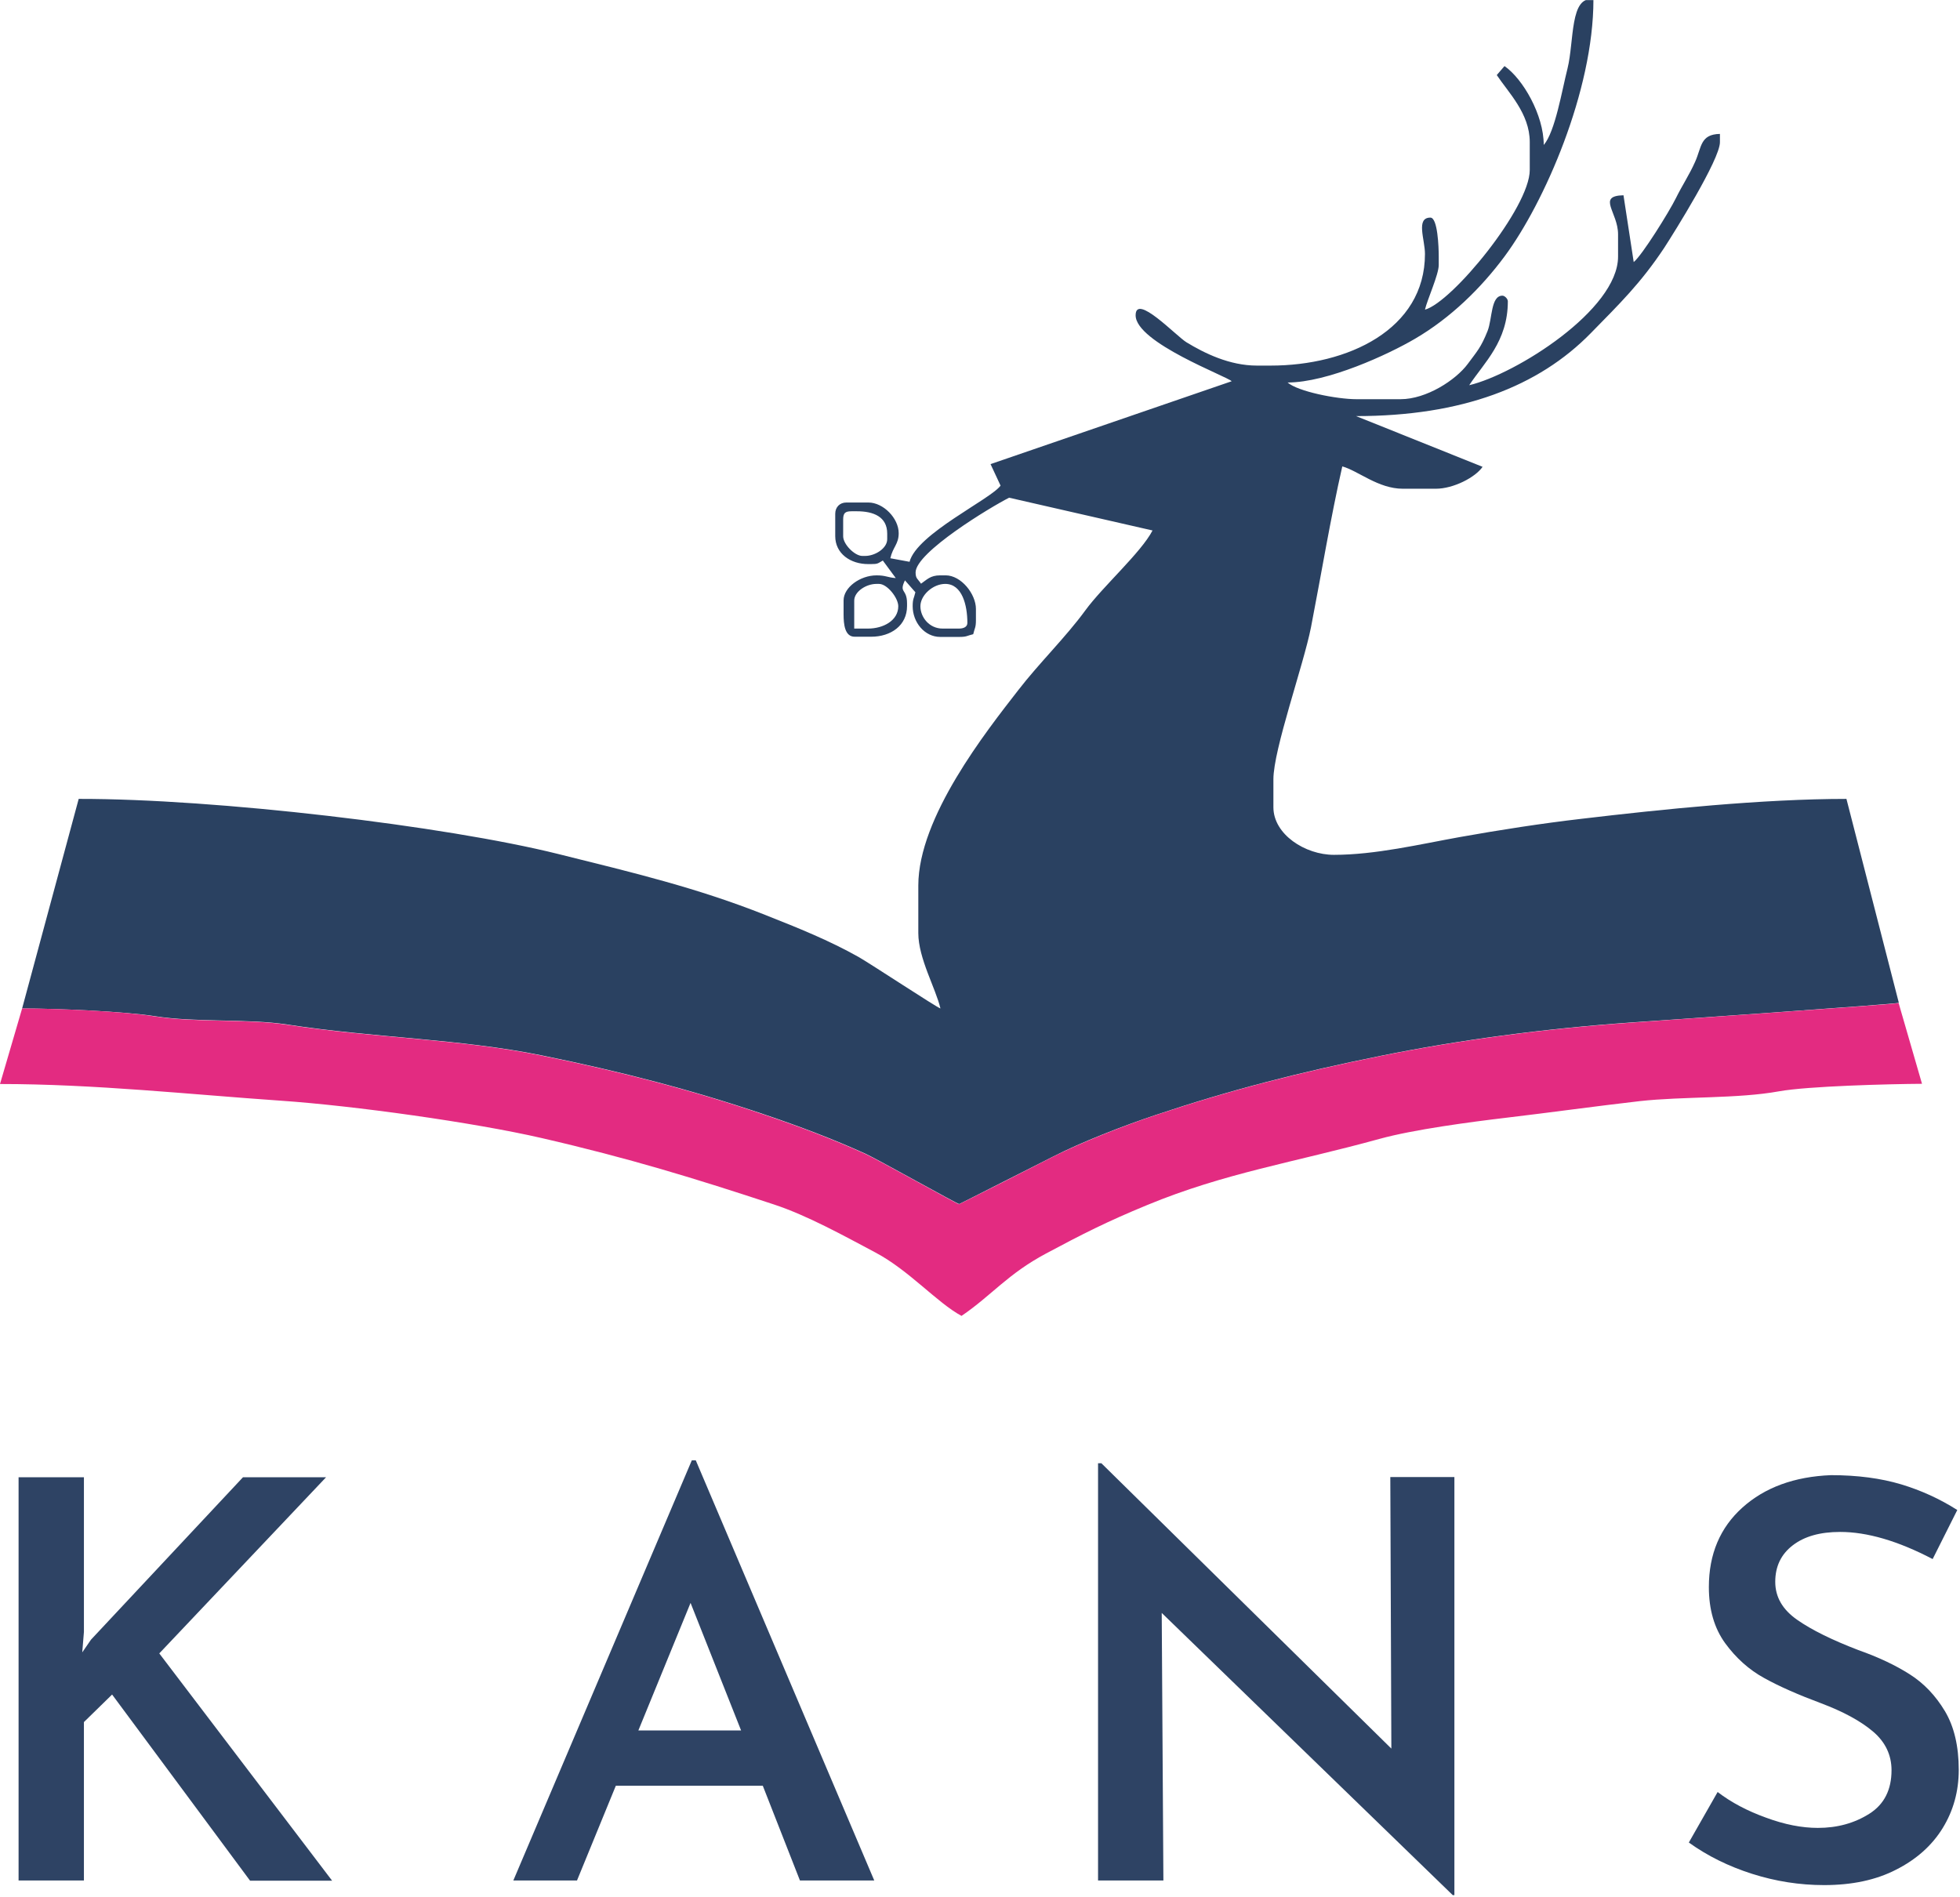 <svg xmlns="http://www.w3.org/2000/svg" xmlns:xlink="http://www.w3.org/1999/xlink" version="1.1" id="Warstwa_1" x="0px" y="0px" width="321.404" height="311.135" viewBox="0 0 938.9 908.8" style="enable-background:new 0 0 938.9 908.8;" xml:space="preserve">
<style type="text/css">
	.st0{clip-path:url(#SVGID_2_);fill-rule:evenodd;clip-rule:evenodd;fill:#2A4161;}
	.st1{fill-rule:evenodd;clip-rule:evenodd;fill:#E32B81;}
	.st2{fill-rule:evenodd;clip-rule:evenodd;fill:#2E4364;}
</style>
<g>
	<g>
		<defs>
			<rect id="SVGID_1_" width="938.9" height="908.8"/>
		</defs>
		<clipPath id="SVGID_2_">
			<use xlink:href="#SVGID_1_" style="overflow:visible;"/>
		</clipPath>
		<path class="st0" d="M440.9,290.4c0-5.3,6-10.7,11.9-10.7c8.1,0,10.6,10.2,10.6,18.7c0,1.9-1.8,2.7-4,2.7h-7.9    C445.2,301.1,440.9,295.7,440.9,290.4L440.9,290.4z M409.2,287.7c0-4.3,5.7-8,10.6-8h1.3c3.9,0,9.2,6.7,9.2,10.7    c0,6.8-7.1,10.7-14.5,10.7h-6.6V287.7z M410.5,244.9c7.9,0,14.5,2.6,14.5,10.7v2.7c0,4.3-5.7,8-10.6,8h-1.3    c-3.7,0-9.2-5.6-9.2-9.4v-8c0-3.1,0.9-4,4-4H410.5z M10.6,483.1c16.4,0,49,1.4,63.6,3.7c19.4,3.1,44.4,1.1,63.4,4    c41.7,6.4,82.4,6.8,121.5,14.7c38.9,7.9,72.5,16.7,106.8,28.3c16.9,5.7,33.3,11.9,48.7,18.9c5.5,2.5,44,24.1,44.9,24.1    c0.2,0,40.4-20.5,44.9-22.7c13.6-7,34-14.9,49-19.9c35.5-11.9,68.3-20.4,108-28.4c37.6-7.6,77.8-13,120.2-16    c10.6-0.7,127.2-8.8,128-9.4l-25.1-97.7c-40.1,0-88.6,5-126.6,9.5c-19.1,2.2-39.7,5.4-58.7,8.8c-18.9,3.4-40.4,8.5-60.2,8.5    c-13.8,0-29-9.8-29-22.8v-13.4c0-14.3,14.4-54.6,18-72.8c4.9-25.2,9.4-52.5,15-77.1c7.6,2.1,17.2,10.7,29,10.7h15.8    c8.5,0,19-5.5,22.4-10.5l-60.6-24.3c50.7,0,87.4-14.1,112.5-39.8c13.8-14.1,23.8-23.8,35.1-40.8c4.8-7.4,26.7-42.4,26.7-50.6v-4    c-9.5,0.2-8.7,6.3-11.9,13.4c-2.8,6.3-6.2,11.3-9.2,17.4c-3.2,6.5-16.2,27.4-20.2,30.6l-4.9-32c-12.9,0.3-2.6,8.1-2.6,18.7v10.7    c0,25.5-49,56.3-71.3,61.6c7.1-10.8,18.5-20.9,18.5-40.2c0-1.2-1.5-2.7-2.6-2.7c-5.6,0-4.8,11-7.1,16.9c-3.2,8-5,9.7-9.5,15.8    c-5.7,7.7-19.8,16.9-32.2,16.9h-21.1c-9.5,0-28.1-3.7-33-8c19.1,0,48.2-13.4,61.1-21c16.9-9.9,31.5-24.1,42.9-39.5    c18.9-25.5,42.5-79.1,42.5-122.9c-11.3-2.4-9.2,20-12.4,32.9c-2.7,10.6-5.9,30.3-11.4,36.7c0-14.4-10-31.7-18.8-37.8l-3.7,4.3    c5.5,8.3,15.8,18.4,15.8,32.1v13.4c0,18-37.2,63.4-50.2,66.9c1.1-4.8,6.6-16.8,6.6-21.4v-4c0-4.6-0.5-18.7-4-18.7    c-7.1,0-2.6,10.5-2.6,17.4c0,36.3-37.1,53.5-73.9,53.5h-6.6c-13.1,0-25.1-5.9-33.8-11.2c-5-3.1-24.3-23.6-24.3-12.9    c0,13.1,44.2,29.4,46,31.6l-115.5,39.7l4.8,10.3c-4.8,6.6-40.1,23.1-43.6,36.5l-9.2-1.7c1.2-5.4,4-6.7,4-12    c0-7.2-7.4-14.7-14.5-14.7h-10.6c-3.1,0-5.3,2.2-5.3,5.4v10.7c0,8.4,7.3,13.4,15.8,13.4h1.3c3.4,0,3.2-0.3,5.7-1.7l6.2,8.4    c-4.1-0.3-4.7-1.3-9.2-1.3c-7.9,0-15.8,5.8-15.8,12v6.7c0,4.8,0.6,10.7,5.3,10.7h7.9c9.5,0,17.2-5.4,17.2-14.7V289    c0-7.2-4-4.8-1-11l5,5.7c-0.7,3-1.3,3.1-1.3,6.7c0,7.7,5.7,14.7,13.2,14.7h9.2c3.6,0,3.6-0.6,6.6-1.3c0.7-3,1.3-3.1,1.3-6.7v-5.4    c0-7.2-7.1-16.1-14.5-16.1h-2.6c-4.8,0-6.4,2.1-9.2,4c-1.6-2.4-2.6-2.4-2.6-5.4c0-9.6,35.9-31.3,44.8-35.8l68.7,15.7    c-5.5,10.6-23.9,26.9-32.2,38.3c-9.5,13-22.1,25.2-32.2,38.3c-15.3,19.7-47.8,60.8-47.8,93.5V447c0,12.1,8.4,26.6,10.6,36.1    c-1.8-0.5-32.7-20.9-39.1-24.6c-14.2-8-28.9-13.9-44.8-20.2c-32.8-13-62.6-20.1-99.2-29.2c-54.2-13.5-164-26.5-229.7-26.4    L10.6,483.1z M10.6,483.1"/>
	</g>
	<path class="st1" d="M10.6,483.1L0,519.3c45.1,0,91.2,5,134.6,8c34.9,2.4,92.3,10.4,124.9,17.9c42.1,9.7,73.6,19.4,111.2,31.8   c16.1,5.3,33.7,15.1,48.6,23c16.1,8.5,29.6,24.1,41.3,30.4c14.4-9.8,22.1-20.1,40.5-29.9c17.2-9.2,29.2-15.3,48.4-23.2   c37.2-15.4,70.3-20.4,111.3-31.7c16.3-4.5,43.5-8.1,61.2-10.2c20.3-2.4,42.6-5.5,63.5-7.9c20.7-2.3,47-1.1,66.7-4.7   c13.9-2.5,52.5-3.5,68.5-3.6l-11.2-38.7c-0.9,0.6-117.4,8.6-128,9.4c-42.4,3-82.6,8.4-120.2,16c-39.6,8-72.4,16.5-108,28.4   c-15,5-35.4,13-49,19.9c-4.4,2.3-44.7,22.7-44.9,22.7c-0.8,0-39.3-21.6-44.9-24.1c-15.4-7-31.8-13.2-48.7-18.9   c-34.2-11.6-67.9-20.4-106.8-28.3c-39-7.9-79.8-8.3-121.5-14.7c-19-2.9-44-0.9-63.4-4C59.6,484.5,27,483.1,10.6,483.1L10.6,483.1z    M10.6,483.1"/>
	<path class="st2" d="M39.4,791.6l4.2-6.1l72.8-77.8h39.8l-79.9,84.4l82.8,108.9h-39.3l-66.1-89.2L40.2,825v75.9H8.9V707.7h31.3   v74.1L39.4,791.6z M365.4,855.5H295l-18.6,45.4h-30.5l85.5-201.3h1.9l85.5,201.3h-35.6L365.4,855.5z M355,829l-24.2-61.1l-25,61.1   H355z M696.7,707.7v200.2h-0.8L556.5,772.7l0.8,128.2H526V701h1.6l138.9,136.7l-0.5-130.1H696.7z M925.8,746.9   c-16.6-8.7-31.4-13-44.3-13c-9.6,0-17.1,2.1-22.7,6.4c-5.6,4.3-8.4,10.1-8.4,17.5c0,7.3,3.5,13.3,10.5,18.2   c7,4.9,16.8,9.7,29.3,14.5c9.6,3.4,17.7,7.2,24.6,11.6c6.8,4.3,12.4,10.2,16.9,17.7c4.4,7.4,6.6,16.8,6.6,28.1   c0,10.3-2.6,19.6-7.7,27.9c-5.1,8.3-12.6,15-22.3,19.9c-9.7,5-21.2,7.4-34.5,7.4c-11.7,0-23.2-1.8-34.5-5.4   c-11.3-3.6-21.4-8.6-30.3-15l13.8-24.2c6.5,5,14.3,9.1,23.2,12.3c8.9,3.3,17.2,4.9,24.8,4.9c9.4,0,17.6-2.3,24.7-6.8   c7.1-4.5,10.6-11.5,10.6-20.8c0-7.4-3-13.6-8.9-18.6c-5.9-5-14.2-9.5-24.8-13.5c-11-4.1-20.1-8.1-27.3-12.1   c-7.3-4-13.5-9.6-18.7-16.7c-5.2-7.2-7.8-16.1-7.8-26.9c0-15.8,5.4-28.5,16.1-38.1c10.7-9.6,24.8-14.8,42.4-15.5   c12.7,0,23.9,1.5,33.6,4.4c9.6,2.9,18.6,7,26.9,12.3L925.8,746.9z M925.8,746.9"/>
</g>
</svg>